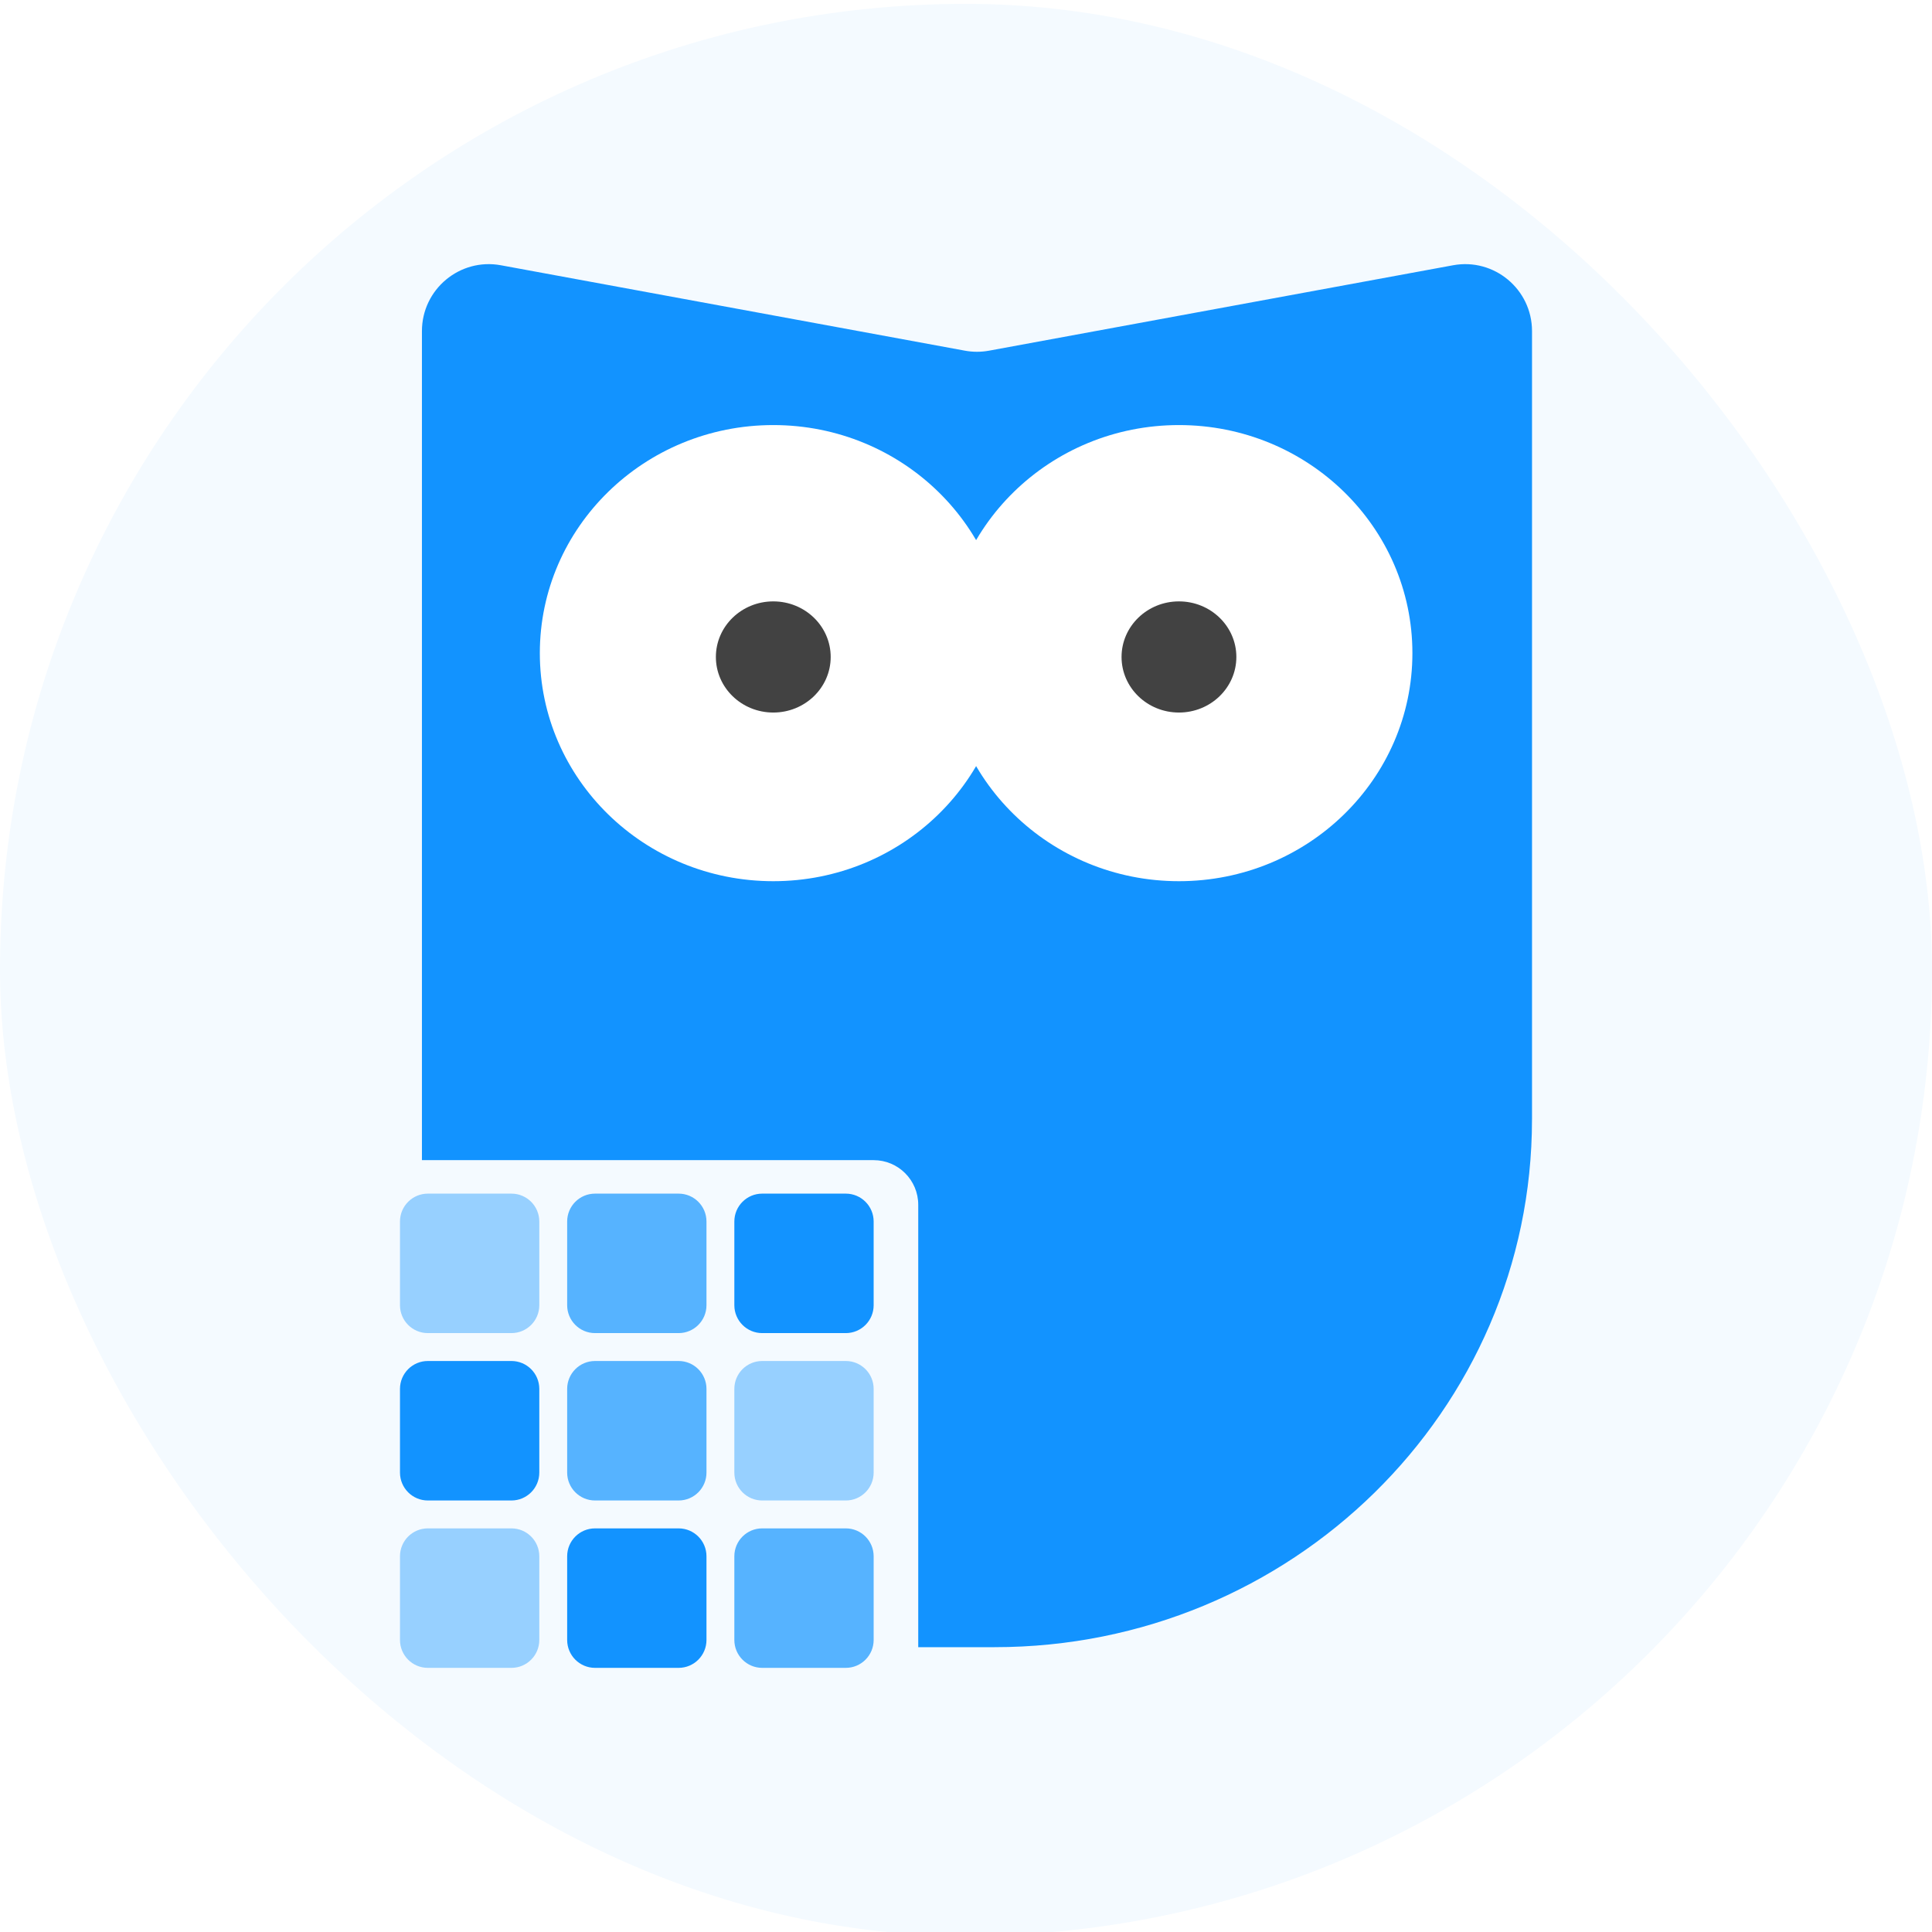 <svg width="500" height="500" viewBox="0 0 500 500" fill="none" xmlns="http://www.w3.org/2000/svg">
<g clip-path="url(#clip0_6073_20)">
<g filter="url(#filter0_d_6073_20)">
<rect width="500" height="500" rx="250" fill="#F4FAFF"/>
</g>
<path d="M396.479 289.714C396.479 289.712 396.48 289.711 396.482 289.711C396.483 289.711 396.485 289.71 396.485 289.708V85.691C396.485 74.867 386.682 66.693 376.049 68.65L255.97 90.754C253.901 91.135 251.78 91.135 249.711 90.754L129.631 68.65C118.998 66.693 109.196 74.867 109.196 85.691V300.245H226.101C232.473 300.245 237.638 305.417 237.638 311.796V426.287H257.388C334.204 426.287 396.478 365.141 396.479 289.714Z" fill="#1293FF"/>
<path d="M200.125 228.052C233.492 228.052 260.542 201.627 260.542 169.029C260.542 136.432 233.492 110.007 200.125 110.007C166.758 110.007 139.708 136.432 139.708 169.029C139.708 201.627 166.758 228.052 200.125 228.052Z" fill="white"/>
<path d="M200.126 184.405C208.331 184.405 214.982 177.966 214.982 170.022C214.982 162.078 208.331 155.638 200.126 155.638C191.921 155.638 185.269 162.078 185.269 170.022C185.269 177.966 191.921 184.405 200.126 184.405Z" fill="#424242"/>
<path d="M305.112 228.052C338.479 228.052 365.528 201.627 365.528 169.03C365.528 136.432 338.479 110.007 305.112 110.007C271.744 110.007 244.695 136.432 244.695 169.03C244.695 201.627 271.744 228.052 305.112 228.052Z" fill="white"/>
<path d="M305.112 184.405C313.317 184.405 319.969 177.966 319.969 170.022C319.969 162.078 313.317 155.638 305.112 155.638C296.907 155.638 290.256 162.078 290.256 170.022C290.256 177.966 296.907 184.405 305.112 184.405Z" fill="#424242"/>
<path d="M103.516 316.128C103.516 312.141 106.744 308.909 110.727 308.909H132.359C136.342 308.909 139.57 312.141 139.57 316.128V337.787C139.57 341.774 136.342 345.006 132.359 345.006H110.727C106.744 345.006 103.516 341.774 103.516 337.787V316.128Z" fill="#97D0FF"/>
<path d="M146.781 359.445C146.781 355.458 150.01 352.226 153.992 352.226H175.625C179.607 352.226 182.836 355.458 182.836 359.445V381.104C182.836 385.091 179.607 388.324 175.625 388.324H153.992C150.01 388.324 146.781 385.091 146.781 381.104V359.445Z" fill="#56B3FF"/>
<path d="M146.781 402.763C146.781 398.775 150.01 395.543 153.992 395.543H175.625C179.607 395.543 182.836 398.775 182.836 402.763V424.421C182.836 428.408 179.607 431.641 175.625 431.641H153.992C150.01 431.641 146.781 428.408 146.781 424.421V402.763Z" fill="#1293FF"/>
<path d="M146.781 316.128C146.781 312.141 150.01 308.909 153.992 308.909H175.625C179.607 308.909 182.836 312.141 182.836 316.128V337.787C182.836 341.774 179.607 345.006 175.625 345.006H153.992C150.01 345.006 146.781 341.774 146.781 337.787V316.128Z" fill="#56B3FF"/>
<path d="M103.516 402.763C103.516 398.775 106.744 395.543 110.727 395.543H132.359C136.342 395.543 139.57 398.775 139.57 402.763V424.421C139.57 428.408 136.342 431.641 132.359 431.641H110.727C106.744 431.641 103.516 428.408 103.516 424.421V402.763Z" fill="#97D0FF"/>
<path d="M103.516 359.445C103.516 355.458 106.744 352.226 110.727 352.226H132.359C136.342 352.226 139.57 355.458 139.57 359.445V381.104C139.57 385.091 136.342 388.324 132.359 388.324H110.727C106.744 388.324 103.516 385.091 103.516 381.104V359.445Z" fill="#1293FF"/>
<path d="M190.047 316.128C190.047 312.141 193.275 308.909 197.257 308.909H218.89C222.873 308.909 226.101 312.141 226.101 316.128V337.787C226.101 341.774 222.873 345.006 218.89 345.006H197.257C193.275 345.006 190.047 341.774 190.047 337.787V316.128Z" fill="#1293FF"/>
<path d="M190.047 359.445C190.047 355.458 193.275 352.226 197.257 352.226H218.89C222.873 352.226 226.101 355.458 226.101 359.445V381.104C226.101 385.091 222.873 388.324 218.89 388.324H197.257C193.275 388.324 190.047 385.091 190.047 381.104V359.445Z" fill="#97D0FF"/>
<path d="M190.047 402.763C190.047 398.775 193.275 395.543 197.257 395.543H218.89C222.873 395.543 226.101 398.775 226.101 402.763V424.421C226.101 428.408 222.873 431.641 218.89 431.641H197.257C193.275 431.641 190.047 428.408 190.047 424.421V402.763Z" fill="#56B3FF"/>
</g>
<defs>
<filter id="filter0_d_6073_20" x="-1" y="0" width="502" height="502" filterUnits="userSpaceOnUse" color-interpolation-filters="sRGB">
<feFlood flood-opacity="0" result="BackgroundImageFix"/>
<feColorMatrix in="SourceAlpha" type="matrix" values="0 0 0 0 0 0 0 0 0 0 0 0 0 0 0 0 0 0 127 0" result="hardAlpha"/>
<feOffset dy="1"/>
<feGaussianBlur stdDeviation="0.5"/>
<feColorMatrix type="matrix" values="0 0 0 0 0.09 0 0 0 0 0.165 0 0 0 0 0.227 0 0 0 0.2 0"/>
<feBlend mode="normal" in2="BackgroundImageFix" result="effect1_dropShadow_6073_20"/>
<feBlend mode="normal" in="SourceGraphic" in2="effect1_dropShadow_6073_20" result="shape"/>
</filter>
<clipPath id="clip0_6073_20">
<rect width="500" height="500" fill="white"/>
</clipPath>
</defs>
</svg>

